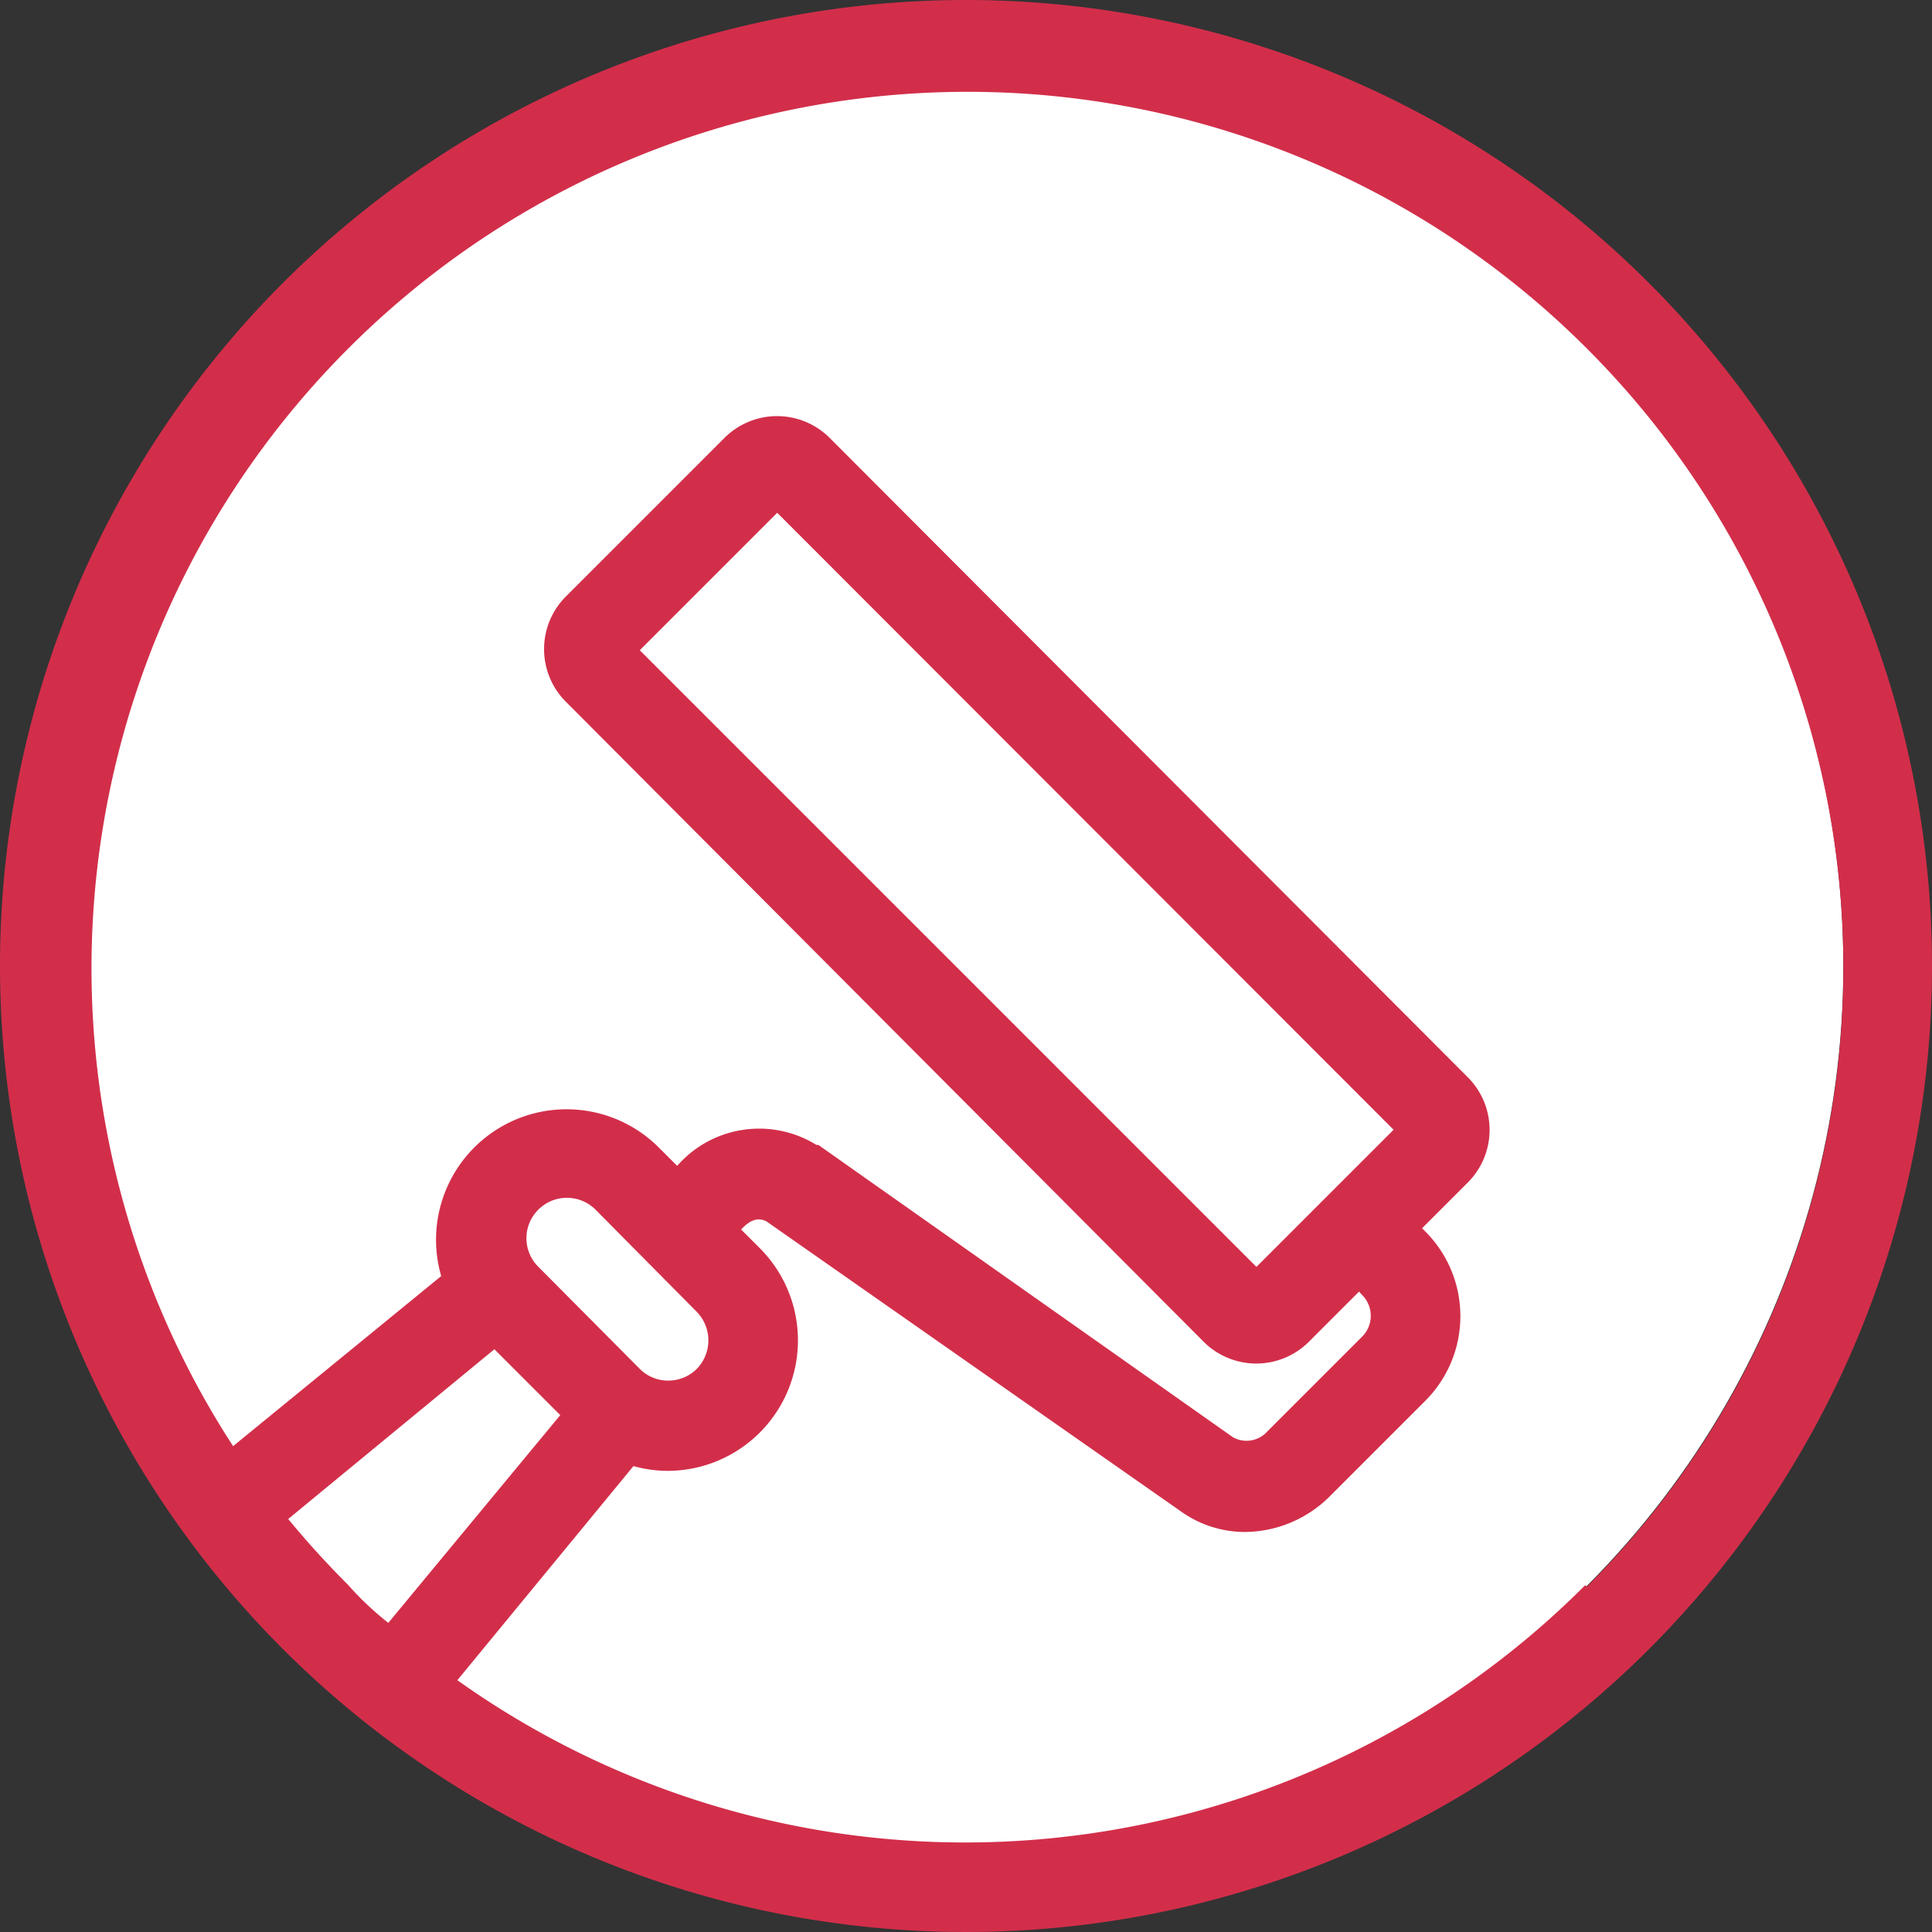<?xml version="1.0" encoding="utf-8"?>
<!-- Generator: Adobe Illustrator 26.5.0, SVG Export Plug-In . SVG Version: 6.00 Build 0)  -->
<svg version="1.1" id="Laag_1" xmlns="http://www.w3.org/2000/svg" xmlns:xlink="http://www.w3.org/1999/xlink" x="0px" y="0px"
	 viewBox="0 0 61 61" style="enable-background:new 0 0 61 61;" xml:space="preserve">
<rect x="0" y="0" width="61" height="61" fill="#333333" stroke="none"/>
<style type="text/css">
	.st0{fill:#FFFFFF;}
	.st1{fill:#d22e4a;}
</style>
<circle class="st0" cx="30.5" cy="30.5" r="27.7"/>
<path class="st1" d="M30.5,0A30.5,30.5,0,1,0,61,30.5,30.51,30.51,0,0,0,30.5,0ZM11,50.05c-.67-.67-1.31-1.37-1.9-2.09l6.51-5.36,2.08,2.08-5.43,6.56C11.78,50.86,11.36,50.46,11,50.05Zm6-11.86a1.26,1.26,0,0,1,.9-.37,1.27,1.27,0,0,1,.9.37L22,41.42a1.29,1.29,0,0,1,0,1.8,1.27,1.27,0,0,1-.9.37,1.26,1.26,0,0,1-.9-.37L17,40A1.27,1.27,0,0,1,17,38.19ZM50.05,50.05a27.65,27.65,0,0,1-35.61,3L20,46.29a4.07,4.07,0,0,0,1.11.15,4.12,4.12,0,0,0,2.91-7l-.62-.62,0,0c.4-.44.68-.32.81-.25L37.3,47.73a3.48,3.48,0,0,0,2,.64A3.83,3.83,0,0,0,42,47.23l3-3a3.78,3.78,0,0,0,0-5.35l-.1-.1,1.44-1.44a2.35,2.35,0,0,0,0-3.33L26.2,13.83a2.35,2.35,0,0,0-3.33,0l-5,5a2.35,2.35,0,0,0,0,3.33L38,42.36a2.35,2.35,0,0,0,3.33,0l1.58-1.58.1.11a.93.93,0,0,1,0,1.31l-3,3a.88.88,0,0,1-1.08.18L25.84,36.15l-.06,0a3.44,3.44,0,0,0-4.4.66l-.59-.59a4.12,4.12,0,0,0-6.86,4.07L7.36,45.66A27.68,27.68,0,0,1,11,11a27.64,27.64,0,0,1,39.1,0,27.64,27.64,0,0,1,0,39.1ZM44,35.67,39.67,40,20.2,20.53l4.34-4.34Z"/>
</svg>